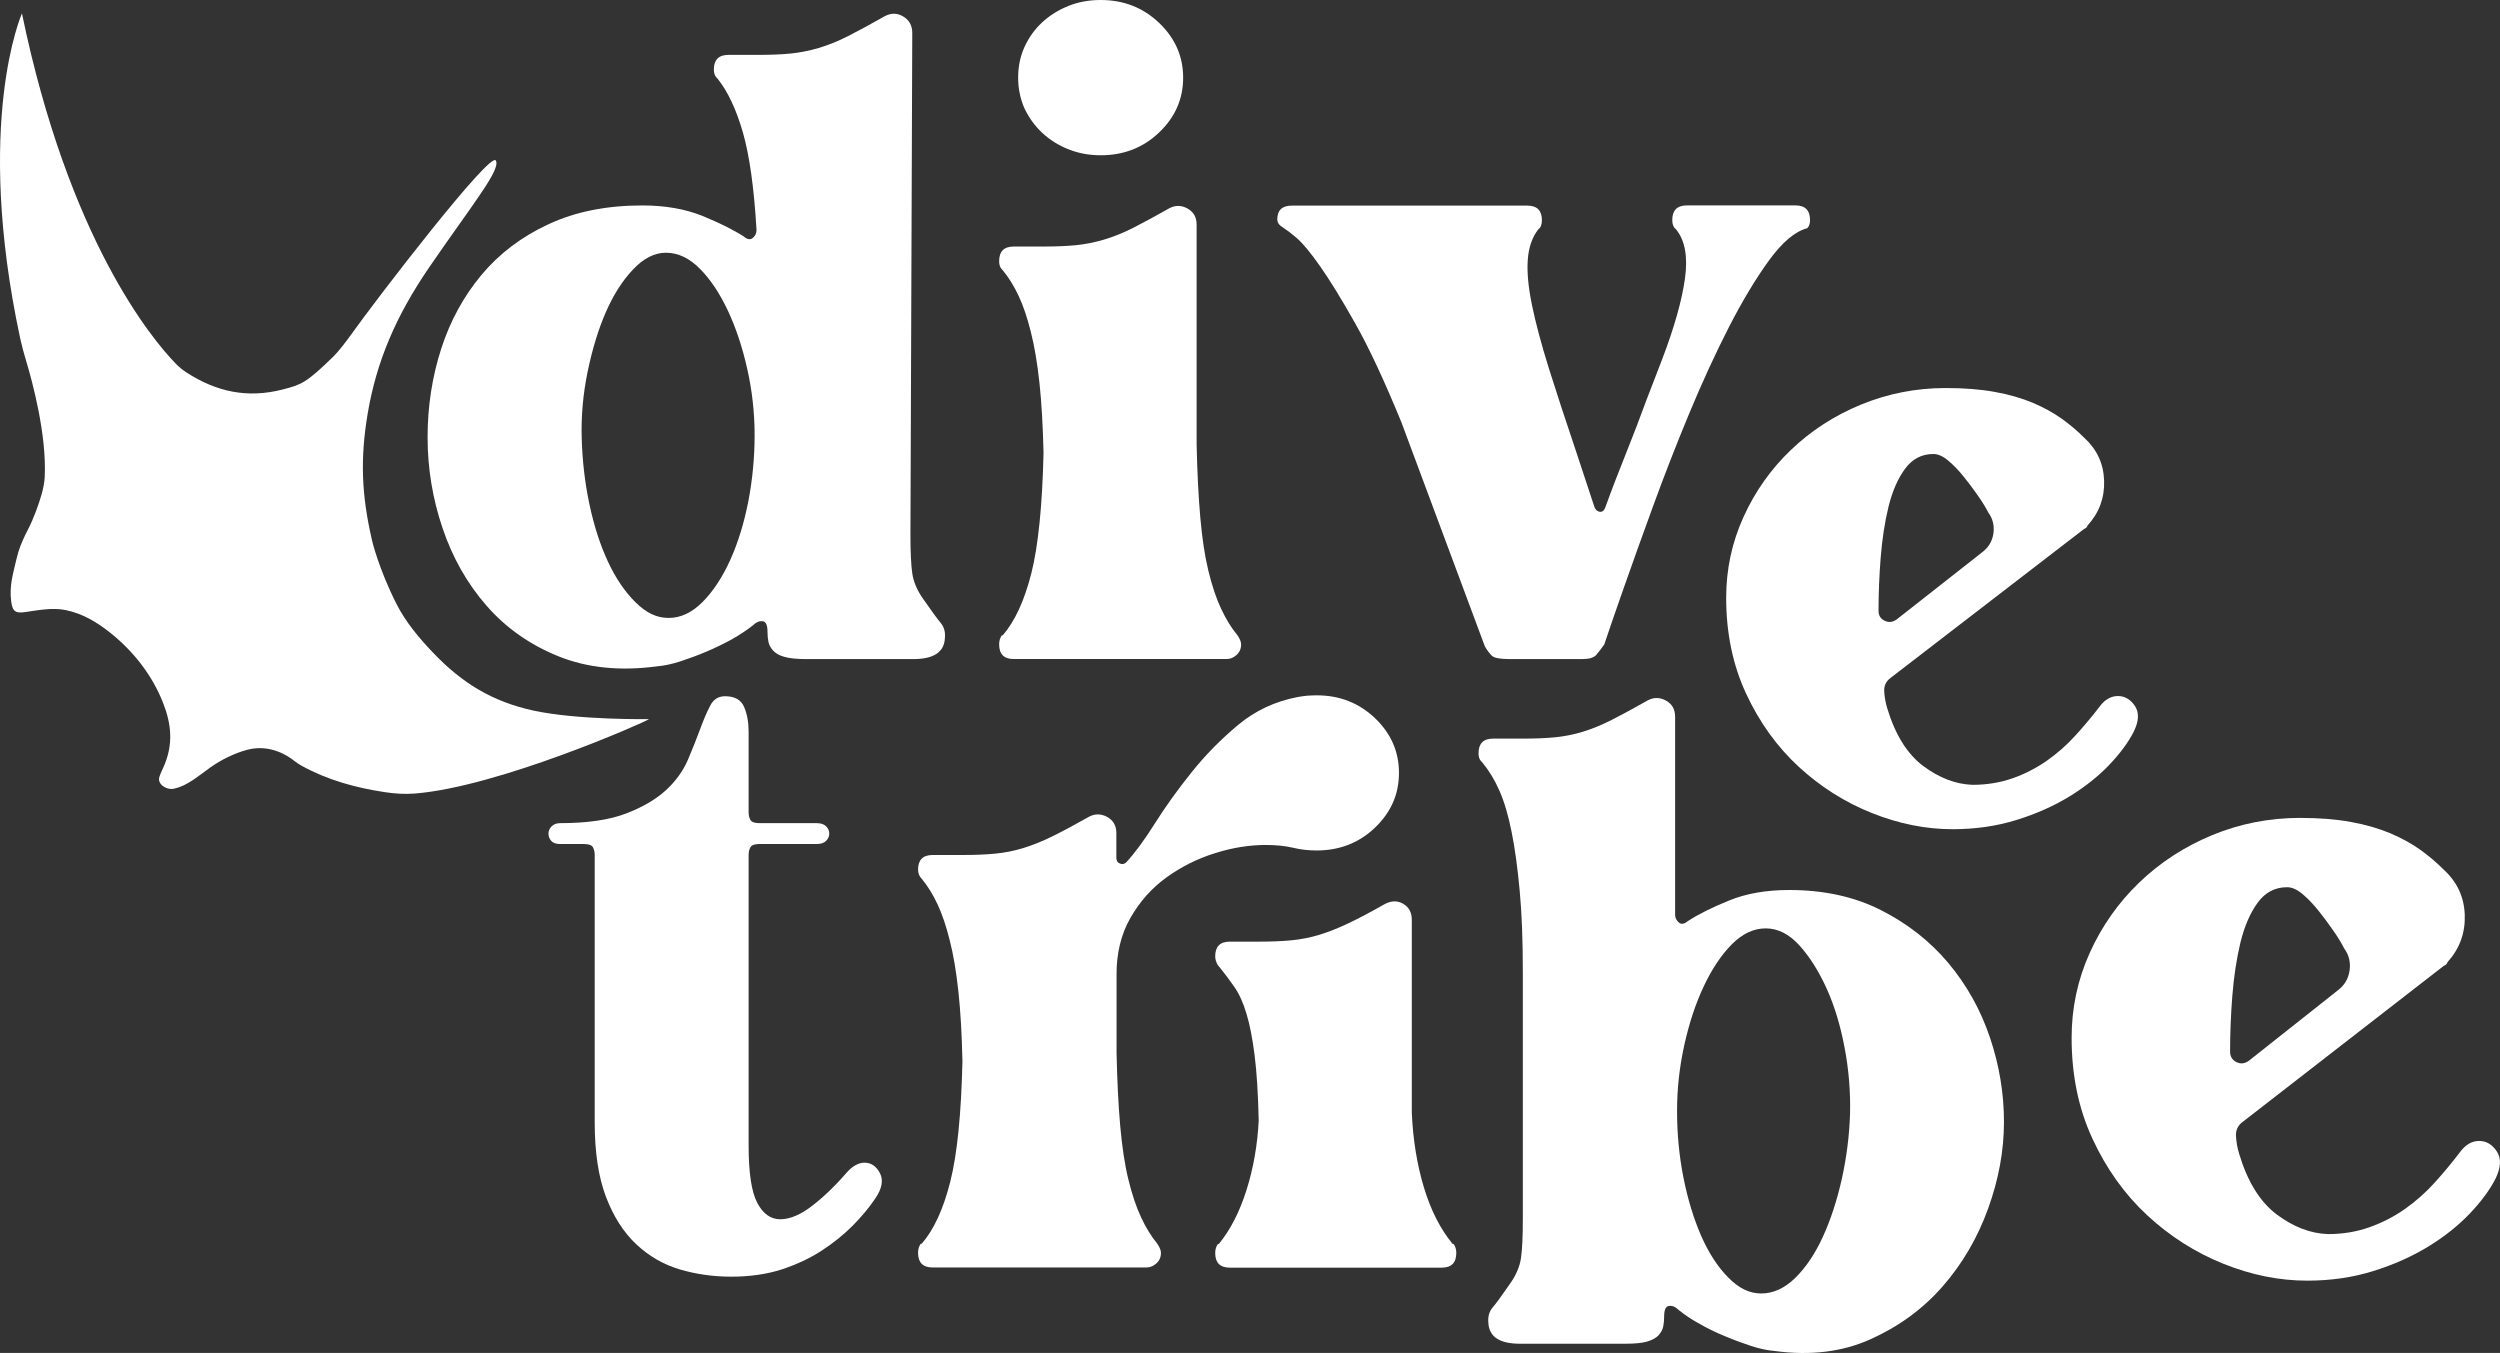 <svg width="85" height="46" viewBox="0 0 85 46" fill="none" xmlns="http://www.w3.org/2000/svg">
<rect x="0" y="0" width="85" height="46" fill="#333333" stroke="none"/>
<g clipPath="url(#clip0_3110_53626)">
<path d="M66.242 32.741C65.617 31.997 64.85 31.398 63.948 30.942C63.044 30.486 62.007 30.26 60.836 30.26C60.056 30.26 59.372 30.378 58.788 30.618C58.204 30.855 57.735 31.088 57.386 31.318C57.261 31.422 57.161 31.436 57.078 31.363C56.995 31.29 56.954 31.203 56.954 31.099V24.365C56.954 24.117 56.85 23.937 56.647 23.822C56.439 23.707 56.236 23.703 56.032 23.808C55.559 24.076 55.148 24.299 54.799 24.476C54.45 24.654 54.122 24.786 53.814 24.88C53.507 24.974 53.193 25.036 52.875 25.068C52.557 25.099 52.191 25.113 51.78 25.113H50.764C50.436 25.113 50.27 25.28 50.27 25.61C50.27 25.736 50.302 25.826 50.364 25.889L50.395 25.92C50.619 26.188 50.816 26.508 50.979 26.881C51.144 27.253 51.282 27.719 51.393 28.276C51.507 28.837 51.597 29.501 51.669 30.277C51.742 31.053 51.776 31.979 51.776 33.054V41.466C51.776 42.047 51.756 42.479 51.714 42.771C51.673 43.06 51.548 43.352 51.345 43.641C51.058 44.055 50.858 44.33 50.744 44.462C50.63 44.598 50.585 44.769 50.605 44.974C50.626 45.451 50.986 45.687 51.683 45.687H55.255C55.583 45.687 55.835 45.663 56.011 45.611C56.184 45.558 56.315 45.485 56.395 45.395C56.477 45.301 56.529 45.203 56.55 45.099C56.571 44.995 56.581 44.883 56.581 44.758C56.581 44.532 56.636 44.413 56.75 44.4C56.864 44.389 56.971 44.434 57.075 44.539C57.279 44.706 57.52 44.866 57.8 45.019C58.077 45.176 58.363 45.315 58.664 45.437C58.961 45.562 59.254 45.67 59.541 45.764C59.828 45.858 60.097 45.913 60.342 45.934C61.555 46.098 62.643 45.966 63.606 45.531C64.57 45.096 65.389 44.497 66.055 43.731C66.722 42.966 67.237 42.085 67.596 41.093C67.955 40.102 68.135 39.117 68.135 38.146C68.135 37.175 67.976 36.218 67.658 35.275C67.34 34.332 66.867 33.486 66.242 32.741ZM62.622 40.084C62.456 40.819 62.242 41.476 61.976 42.054C61.71 42.635 61.396 43.098 61.037 43.45C60.678 43.801 60.291 43.978 59.883 43.978C59.475 43.978 59.116 43.797 58.761 43.436C58.401 43.074 58.094 42.597 57.835 42.009C57.579 41.417 57.379 40.756 57.234 40.022C57.089 39.287 57.02 38.536 57.02 37.77C57.02 37.004 57.103 36.281 57.265 35.536C57.431 34.791 57.648 34.123 57.928 33.535C58.204 32.947 58.522 32.47 58.881 32.108C59.241 31.746 59.624 31.565 60.035 31.565C60.446 31.565 60.826 31.756 61.175 32.139C61.524 32.522 61.831 33.009 62.1 33.597C62.367 34.185 62.574 34.861 62.715 35.616C62.86 36.371 62.919 37.123 62.902 37.864C62.878 38.609 62.784 39.35 62.622 40.084Z" fill="white"/>
<path d="M28.993 41.671C29.301 41.361 29.556 41.051 29.764 40.742C29.988 40.411 30.04 40.126 29.919 39.889C29.795 39.653 29.622 39.531 29.394 39.531C29.211 39.531 29.024 39.625 28.841 39.809C28.43 40.286 28.026 40.679 27.625 40.989C27.225 41.299 26.859 41.455 26.53 41.455C26.202 41.455 25.94 41.267 25.746 40.895C25.55 40.523 25.453 39.872 25.453 38.939V29.07C25.453 28.965 25.474 28.878 25.515 28.805C25.556 28.732 25.66 28.697 25.822 28.697H27.764C27.909 28.697 28.016 28.662 28.088 28.589C28.161 28.516 28.195 28.433 28.195 28.342C28.195 28.252 28.161 28.168 28.088 28.095C28.016 28.022 27.909 27.987 27.764 27.987H25.822C25.657 27.987 25.556 27.952 25.515 27.879C25.474 27.806 25.453 27.719 25.453 27.615V24.883C25.453 24.552 25.401 24.267 25.297 24.03C25.194 23.794 24.98 23.672 24.651 23.672C24.424 23.672 24.254 23.78 24.144 23.999C24.03 24.215 23.919 24.479 23.805 24.789C23.691 25.099 23.553 25.447 23.391 25.829C23.225 26.212 22.976 26.56 22.638 26.87C22.299 27.18 21.847 27.444 21.284 27.66C20.717 27.876 19.975 27.987 19.049 27.987C18.925 27.987 18.828 28.022 18.756 28.095C18.683 28.168 18.648 28.252 18.648 28.342C18.648 28.433 18.68 28.52 18.742 28.589C18.804 28.662 18.907 28.697 19.049 28.697H19.85C20.016 28.697 20.116 28.732 20.158 28.805C20.199 28.878 20.22 28.965 20.22 29.07V38.163C20.22 39.176 20.348 40.021 20.603 40.693C20.859 41.365 21.204 41.904 21.636 42.308C22.068 42.712 22.562 42.997 23.114 43.16C23.667 43.324 24.254 43.407 24.869 43.407C25.484 43.407 26.075 43.324 26.579 43.16C27.083 42.993 27.532 42.785 27.933 42.524C28.33 42.266 28.686 41.981 28.993 41.671Z" fill="white"/>
<path d="M38.433 31.21C38.751 30.653 39.162 30.19 39.666 29.828C40.17 29.466 40.719 29.191 41.313 29.007C41.907 28.819 42.484 28.729 43.037 28.729C43.386 28.729 43.693 28.76 43.963 28.823C44.208 28.885 44.477 28.916 44.764 28.916C45.545 28.916 46.208 28.659 46.75 28.14C47.292 27.622 47.565 27.002 47.565 26.279C47.565 25.555 47.292 24.935 46.75 24.417C46.204 23.898 45.545 23.641 44.764 23.641C44.66 23.641 44.553 23.648 44.439 23.654C44.325 23.665 44.218 23.682 44.115 23.7C43.355 23.846 42.681 24.159 42.097 24.646C41.514 25.134 40.982 25.669 40.512 26.261C40.039 26.849 39.624 27.43 39.265 27.998C38.906 28.568 38.581 29.007 38.295 29.317C38.232 29.379 38.16 29.393 38.081 29.362C37.998 29.331 37.956 29.265 37.956 29.16V28.321C37.956 28.074 37.852 27.893 37.649 27.779C37.445 27.664 37.238 27.66 37.034 27.765C36.561 28.032 36.146 28.255 35.787 28.433C35.428 28.61 35.093 28.742 34.785 28.836C34.478 28.93 34.16 28.993 33.832 29.024C33.504 29.056 33.134 29.07 32.723 29.07H31.708C31.38 29.07 31.214 29.237 31.214 29.567C31.214 29.692 31.255 29.797 31.338 29.877C31.542 30.124 31.722 30.416 31.877 30.747C32.032 31.078 32.171 31.488 32.291 31.972C32.416 32.459 32.513 33.037 32.585 33.709C32.658 34.38 32.703 35.174 32.723 36.082C32.682 37.881 32.544 39.249 32.309 40.178C32.074 41.111 31.749 41.814 31.338 42.287H31.307C31.245 42.37 31.214 42.475 31.214 42.597C31.214 42.927 31.38 43.094 31.708 43.094H38.978C39.103 43.094 39.213 43.049 39.317 42.955C39.421 42.861 39.472 42.743 39.472 42.597C39.472 42.513 39.431 42.409 39.348 42.287C39.144 42.04 38.958 41.737 38.795 41.386C38.63 41.034 38.488 40.606 38.364 40.098C38.239 39.59 38.15 38.984 38.087 38.281C38.025 37.578 37.984 36.75 37.963 35.8V33.166C37.956 32.421 38.115 31.77 38.433 31.21Z" fill="white"/>
<path d="M49.386 42.289C48.975 41.792 48.65 41.155 48.415 40.379C48.181 39.603 48.039 38.75 48.001 37.817V31.271C48.001 31.024 47.904 30.843 47.707 30.728C47.51 30.614 47.303 30.621 47.075 30.742C46.602 31.01 46.191 31.23 45.842 31.393C45.493 31.56 45.165 31.689 44.858 31.783C44.55 31.877 44.233 31.939 43.904 31.971C43.576 32.002 43.207 32.016 42.796 32.016H41.811C41.483 32.016 41.317 32.183 41.317 32.514C41.317 32.618 41.349 32.719 41.411 32.824L41.442 32.855C41.628 33.084 41.801 33.314 41.967 33.554C42.133 33.791 42.271 34.097 42.381 34.47C42.495 34.842 42.585 35.312 42.657 35.883C42.73 36.453 42.775 37.191 42.796 38.103C42.754 38.931 42.616 39.718 42.381 40.462C42.146 41.207 41.832 41.816 41.442 42.293H41.411C41.349 42.376 41.317 42.481 41.317 42.603C41.317 42.933 41.483 43.1 41.811 43.1H49.02C49.348 43.1 49.514 42.933 49.514 42.603C49.514 42.477 49.483 42.376 49.42 42.293H49.386V42.289Z" fill="white"/>
<path d="M32.126 21.695C32.147 21.49 32.098 21.32 31.988 21.184C31.874 21.048 31.674 20.777 31.387 20.363C31.183 20.074 31.059 19.785 31.017 19.492C30.976 19.204 30.955 18.769 30.955 18.188L31.017 1.118C31.017 0.87 30.914 0.683 30.71 0.561C30.506 0.435 30.288 0.435 30.064 0.561C29.591 0.829 29.18 1.051 28.831 1.229C28.482 1.406 28.147 1.539 27.829 1.633C27.511 1.727 27.194 1.789 26.876 1.821C26.558 1.852 26.192 1.866 25.781 1.866H24.765C24.437 1.866 24.271 2.033 24.271 2.363C24.271 2.489 24.303 2.579 24.365 2.642L24.396 2.673C24.745 3.108 25.031 3.717 25.259 4.504C25.484 5.29 25.639 6.397 25.722 7.824C25.722 7.928 25.681 8.015 25.598 8.088C25.515 8.161 25.411 8.144 25.291 8.043C24.942 7.817 24.475 7.584 23.888 7.343C23.304 7.107 22.62 6.985 21.84 6.985C20.628 6.985 19.564 7.197 18.652 7.622C17.736 8.046 16.977 8.621 16.372 9.345C15.768 10.068 15.308 10.907 15.001 11.857C14.694 12.811 14.538 13.813 14.538 14.867C14.538 15.922 14.707 16.952 15.046 17.954C15.384 18.957 15.882 19.837 16.541 20.592C17.198 21.347 18.016 21.922 18.99 22.315C19.964 22.708 21.08 22.823 22.334 22.656C22.579 22.635 22.849 22.579 23.135 22.485C23.422 22.391 23.715 22.284 24.012 22.158C24.309 22.033 24.596 21.894 24.876 21.741C25.152 21.584 25.394 21.424 25.601 21.26C25.705 21.156 25.812 21.111 25.926 21.121C26.04 21.132 26.095 21.25 26.095 21.48C26.095 21.605 26.106 21.716 26.126 21.821C26.147 21.925 26.199 22.023 26.282 22.116C26.365 22.21 26.492 22.284 26.665 22.332C26.838 22.384 27.09 22.409 27.422 22.409H31.055C31.746 22.409 32.105 22.172 32.126 21.695ZM25.442 17.053C25.297 17.787 25.094 18.448 24.828 19.04C24.562 19.628 24.247 20.105 23.888 20.467C23.529 20.829 23.142 21.01 22.735 21.01C22.327 21.01 21.968 20.836 21.612 20.481C21.253 20.129 20.938 19.67 20.672 19.099C20.407 18.532 20.196 17.878 20.04 17.143C19.885 16.409 19.799 15.661 19.778 14.892C19.757 14.147 19.823 13.399 19.978 12.644C20.134 11.889 20.337 11.217 20.593 10.625C20.849 10.037 21.156 9.55 21.519 9.167C21.878 8.784 22.251 8.593 22.641 8.593C23.052 8.593 23.436 8.774 23.795 9.136C24.154 9.498 24.472 9.974 24.748 10.563C25.024 11.151 25.246 11.819 25.411 12.564C25.577 13.308 25.657 14.053 25.657 14.798C25.657 15.543 25.584 16.319 25.442 17.053Z" fill="white"/>
<path d="M35.436 4.517C35.691 4.754 35.988 4.942 36.33 5.077C36.672 5.213 37.035 5.279 37.425 5.279C38.206 5.279 38.869 5.022 39.411 4.503C39.954 3.985 40.227 3.365 40.227 2.641C40.227 1.918 39.954 1.298 39.411 0.78C38.866 0.258 38.203 0 37.422 0C37.032 0 36.665 0.066 36.327 0.202C35.988 0.338 35.691 0.522 35.432 0.762C35.177 0.999 34.976 1.281 34.831 1.601C34.686 1.921 34.617 2.269 34.617 2.641C34.617 3.014 34.69 3.362 34.831 3.682C34.98 3.999 35.18 4.277 35.436 4.517Z" fill="white"/>
<path d="M34.095 21.6H34.064C34.002 21.683 33.971 21.788 33.971 21.91C33.971 22.24 34.136 22.407 34.465 22.407H41.704C41.829 22.407 41.939 22.362 42.043 22.268C42.146 22.174 42.198 22.056 42.198 21.91C42.198 21.826 42.157 21.722 42.074 21.6C41.867 21.353 41.684 21.05 41.518 20.698C41.352 20.347 41.21 19.919 41.086 19.411C40.962 18.903 40.872 18.297 40.81 17.594C40.748 16.891 40.706 16.063 40.685 15.113V7.634C40.685 7.387 40.582 7.206 40.378 7.091C40.174 6.976 39.967 6.973 39.763 7.077C39.29 7.345 38.879 7.568 38.53 7.746C38.181 7.923 37.846 8.055 37.528 8.149C37.211 8.243 36.893 8.306 36.575 8.337C36.257 8.368 35.891 8.382 35.48 8.382H34.465C34.136 8.382 33.971 8.549 33.971 8.88C33.971 9.005 34.002 9.096 34.064 9.158L34.095 9.19C34.299 9.437 34.478 9.729 34.634 10.06C34.789 10.39 34.928 10.801 35.048 11.285C35.173 11.772 35.269 12.35 35.342 13.021C35.414 13.693 35.459 14.486 35.48 15.395C35.439 17.194 35.3 18.562 35.066 19.491C34.831 20.42 34.506 21.123 34.095 21.6Z" fill="white"/>
<path d="M43.739 7.82C43.78 7.84 43.898 7.934 44.094 8.098C44.288 8.265 44.55 8.578 44.878 9.045C45.207 9.511 45.607 10.162 46.08 11C46.554 11.839 47.075 12.96 47.652 14.369L50.484 21.973C50.567 22.119 50.65 22.227 50.73 22.3C50.812 22.373 51.006 22.408 51.313 22.408H53.807C54.032 22.408 54.187 22.363 54.27 22.269C54.353 22.175 54.443 22.057 54.546 21.91C54.691 21.476 54.909 20.835 55.209 19.986C55.506 19.137 55.842 18.208 56.211 17.192C56.581 16.179 56.985 15.138 57.427 14.073C57.869 13.008 58.322 12.024 58.781 11.126C59.244 10.224 59.7 9.466 60.152 8.846C60.605 8.227 61.036 7.865 61.447 7.76C61.51 7.698 61.541 7.604 61.541 7.482C61.541 7.151 61.375 6.984 61.047 6.984H57.351C57.023 6.984 56.857 7.151 56.857 7.482C56.857 7.628 56.898 7.729 56.981 7.792C57.289 8.164 57.392 8.724 57.289 9.469C57.185 10.214 56.929 11.126 56.519 12.201L55.993 13.565C55.766 14.185 55.531 14.801 55.285 15.413C55.04 16.022 54.802 16.638 54.577 17.261C54.536 17.366 54.474 17.411 54.391 17.4C54.308 17.39 54.246 17.334 54.208 17.23L53.593 15.368C53.223 14.272 52.909 13.315 52.653 12.497C52.398 11.679 52.208 10.966 52.084 10.357C51.959 9.748 51.914 9.236 51.945 8.822C51.976 8.408 52.094 8.067 52.301 7.799C52.384 7.736 52.425 7.635 52.425 7.489C52.425 7.158 52.26 6.991 51.931 6.991H43.922C43.593 6.991 43.428 7.148 43.428 7.458C43.428 7.541 43.462 7.614 43.535 7.673C43.607 7.729 43.676 7.778 43.739 7.82Z" fill="white"/>
<path d="M71.716 26.004C72.091 25.609 72.367 25.234 72.546 24.879C72.722 24.524 72.738 24.232 72.589 24.006C72.44 23.781 72.247 23.665 72.011 23.665C71.775 23.665 71.566 23.784 71.39 24.02C71.135 24.355 70.856 24.686 70.56 25.012C70.265 25.337 69.939 25.622 69.584 25.871C69.229 26.116 68.844 26.316 68.429 26.461C68.014 26.607 67.559 26.684 67.067 26.684C66.493 26.664 65.939 26.451 65.394 26.047C64.85 25.642 64.441 24.988 64.165 24.079C64.106 23.884 64.073 23.691 64.063 23.502C64.053 23.316 64.126 23.16 64.285 23.044L70.859 17.984C70.919 17.964 70.959 17.925 70.979 17.865C71.374 17.43 71.56 16.923 71.54 16.342C71.52 15.761 71.294 15.274 70.859 14.879C70.623 14.643 70.364 14.424 70.089 14.229C69.813 14.033 69.488 13.854 69.113 13.694C68.737 13.538 68.309 13.412 67.824 13.326C67.34 13.236 66.782 13.193 66.151 13.193C65.145 13.193 64.185 13.383 63.279 13.754C62.369 14.129 61.576 14.643 60.895 15.294C60.214 15.944 59.676 16.704 59.281 17.573C58.886 18.442 58.69 19.358 58.69 20.323C58.69 21.528 58.916 22.616 59.371 23.591C59.826 24.567 60.424 25.396 61.164 26.077C61.904 26.757 62.734 27.281 63.651 27.646C64.567 28.011 65.48 28.193 66.39 28.193C67.16 28.193 67.881 28.09 68.552 27.881C69.222 27.676 69.823 27.407 70.358 27.082C70.886 26.757 71.341 26.398 71.716 26.004ZM63.87 20.765C63.87 20.194 63.893 19.59 63.943 18.96C63.993 18.329 64.082 17.752 64.209 17.228C64.338 16.707 64.524 16.276 64.77 15.941C65.016 15.605 65.338 15.436 65.733 15.436C65.892 15.436 66.058 15.509 66.237 15.659C66.417 15.808 66.586 15.984 66.755 16.193C66.921 16.398 67.087 16.617 67.243 16.843C67.403 17.069 67.519 17.261 67.599 17.42C67.758 17.636 67.814 17.878 67.775 18.144C67.735 18.409 67.605 18.621 67.389 18.781L64.488 21.06C64.348 21.16 64.212 21.173 64.073 21.103C63.936 21.037 63.87 20.924 63.87 20.765Z" fill="white"/>
<path d="M84.893 39.15C84.738 38.914 84.537 38.792 84.292 38.792C84.047 38.792 83.829 38.917 83.646 39.164C83.38 39.516 83.09 39.864 82.783 40.205C82.475 40.546 82.137 40.845 81.767 41.106C81.398 41.364 80.997 41.572 80.565 41.725C80.133 41.879 79.66 41.959 79.149 41.959C78.552 41.938 77.975 41.715 77.408 41.291C76.842 40.866 76.417 40.18 76.13 39.227C76.068 39.022 76.034 38.82 76.023 38.621C76.013 38.426 76.089 38.263 76.255 38.141L83.094 32.834C83.156 32.813 83.197 32.771 83.218 32.709C83.629 32.253 83.822 31.72 83.802 31.111C83.781 30.502 83.546 29.991 83.094 29.576C82.848 29.329 82.579 29.1 82.292 28.894C82.005 28.689 81.667 28.501 81.277 28.334C80.886 28.171 80.441 28.038 79.937 27.948C79.432 27.854 78.852 27.809 78.196 27.809C77.149 27.809 76.151 28.007 75.208 28.397C74.262 28.79 73.436 29.329 72.728 30.012C72.02 30.694 71.46 31.491 71.049 32.402C70.638 33.314 70.435 34.275 70.435 35.287C70.435 36.551 70.669 37.692 71.143 38.715C71.616 39.738 72.238 40.608 73.008 41.322C73.778 42.035 74.642 42.585 75.595 42.968C76.548 43.351 77.498 43.542 78.444 43.542C79.246 43.542 79.995 43.434 80.693 43.215C81.391 42.999 82.016 42.717 82.572 42.376C83.128 42.035 83.598 41.656 83.988 41.245C84.379 40.831 84.665 40.438 84.852 40.066C85.031 39.693 85.049 39.39 84.893 39.15ZM75.823 35.754C75.823 35.155 75.847 34.522 75.899 33.861C75.951 33.199 76.044 32.594 76.175 32.044C76.31 31.497 76.503 31.045 76.759 30.694C77.014 30.342 77.35 30.165 77.761 30.165C77.926 30.165 78.099 30.241 78.286 30.398C78.472 30.554 78.648 30.739 78.824 30.958C78.997 31.174 79.17 31.404 79.332 31.64C79.498 31.877 79.619 32.079 79.702 32.246C79.868 32.472 79.926 32.726 79.885 33.004C79.843 33.283 79.709 33.505 79.484 33.673L76.465 36.063C76.32 36.168 76.179 36.182 76.034 36.109C75.895 36.039 75.823 35.917 75.823 35.754Z" fill="white"/>
<path d="M13.481 20.535C13.792 21.148 14.241 21.684 14.714 22.181C15.737 23.257 16.762 23.852 18.113 24.155C19.65 24.489 22.057 24.45 22.068 24.45C21.923 24.558 16.945 26.754 14.106 26.98C13.761 27.008 13.415 26.984 13.077 26.932C12.096 26.785 11.132 26.521 10.252 26.034C10.162 25.985 10.079 25.926 9.996 25.863C9.778 25.689 9.174 25.293 8.414 25.491C7.965 25.609 7.519 25.835 7.171 26.079C6.753 26.375 6.373 26.716 5.934 26.81C5.741 26.876 5.416 26.73 5.406 26.497C5.402 26.403 5.513 26.187 5.547 26.107C5.92 25.299 5.813 24.586 5.547 23.904C5.178 22.957 4.535 22.14 3.744 21.51C3.295 21.155 2.812 20.859 2.224 20.741C1.796 20.654 1.326 20.741 0.881 20.807C0.553 20.855 0.425 20.821 0.38 20.441C0.314 19.912 0.439 19.529 0.57 18.966C0.601 18.837 0.639 18.708 0.687 18.586V18.579C0.76 18.402 0.836 18.224 0.926 18.054C1.164 17.598 1.323 17.121 1.413 16.812C1.468 16.617 1.509 16.422 1.52 16.223C1.592 14.8 1.109 13.001 0.888 12.267C0.812 12.016 0.743 11.765 0.687 11.508C-0.891 4.144 0.743 0.466 0.746 0.455C2.342 8.174 5.191 11.553 5.962 12.35C6.072 12.465 6.193 12.569 6.328 12.656C7.361 13.328 8.421 13.551 9.616 13.241C10.245 13.077 10.403 13.032 11.34 12.117C11.509 11.953 11.764 11.616 11.903 11.424C12.859 10.081 16.662 5.146 16.856 5.456C17.042 5.755 16.099 6.897 14.607 9.068C13.46 10.739 12.804 12.284 12.504 14.045C12.241 15.594 12.293 16.826 12.645 18.357C12.642 18.357 12.87 19.328 13.481 20.535Z" fill="white"/>
</g>
<defs>
<clipPath id="clip0_3110_53626">
<rect width="85" height="46" fill="white"/>
</clipPath>
</defs>
</svg>

